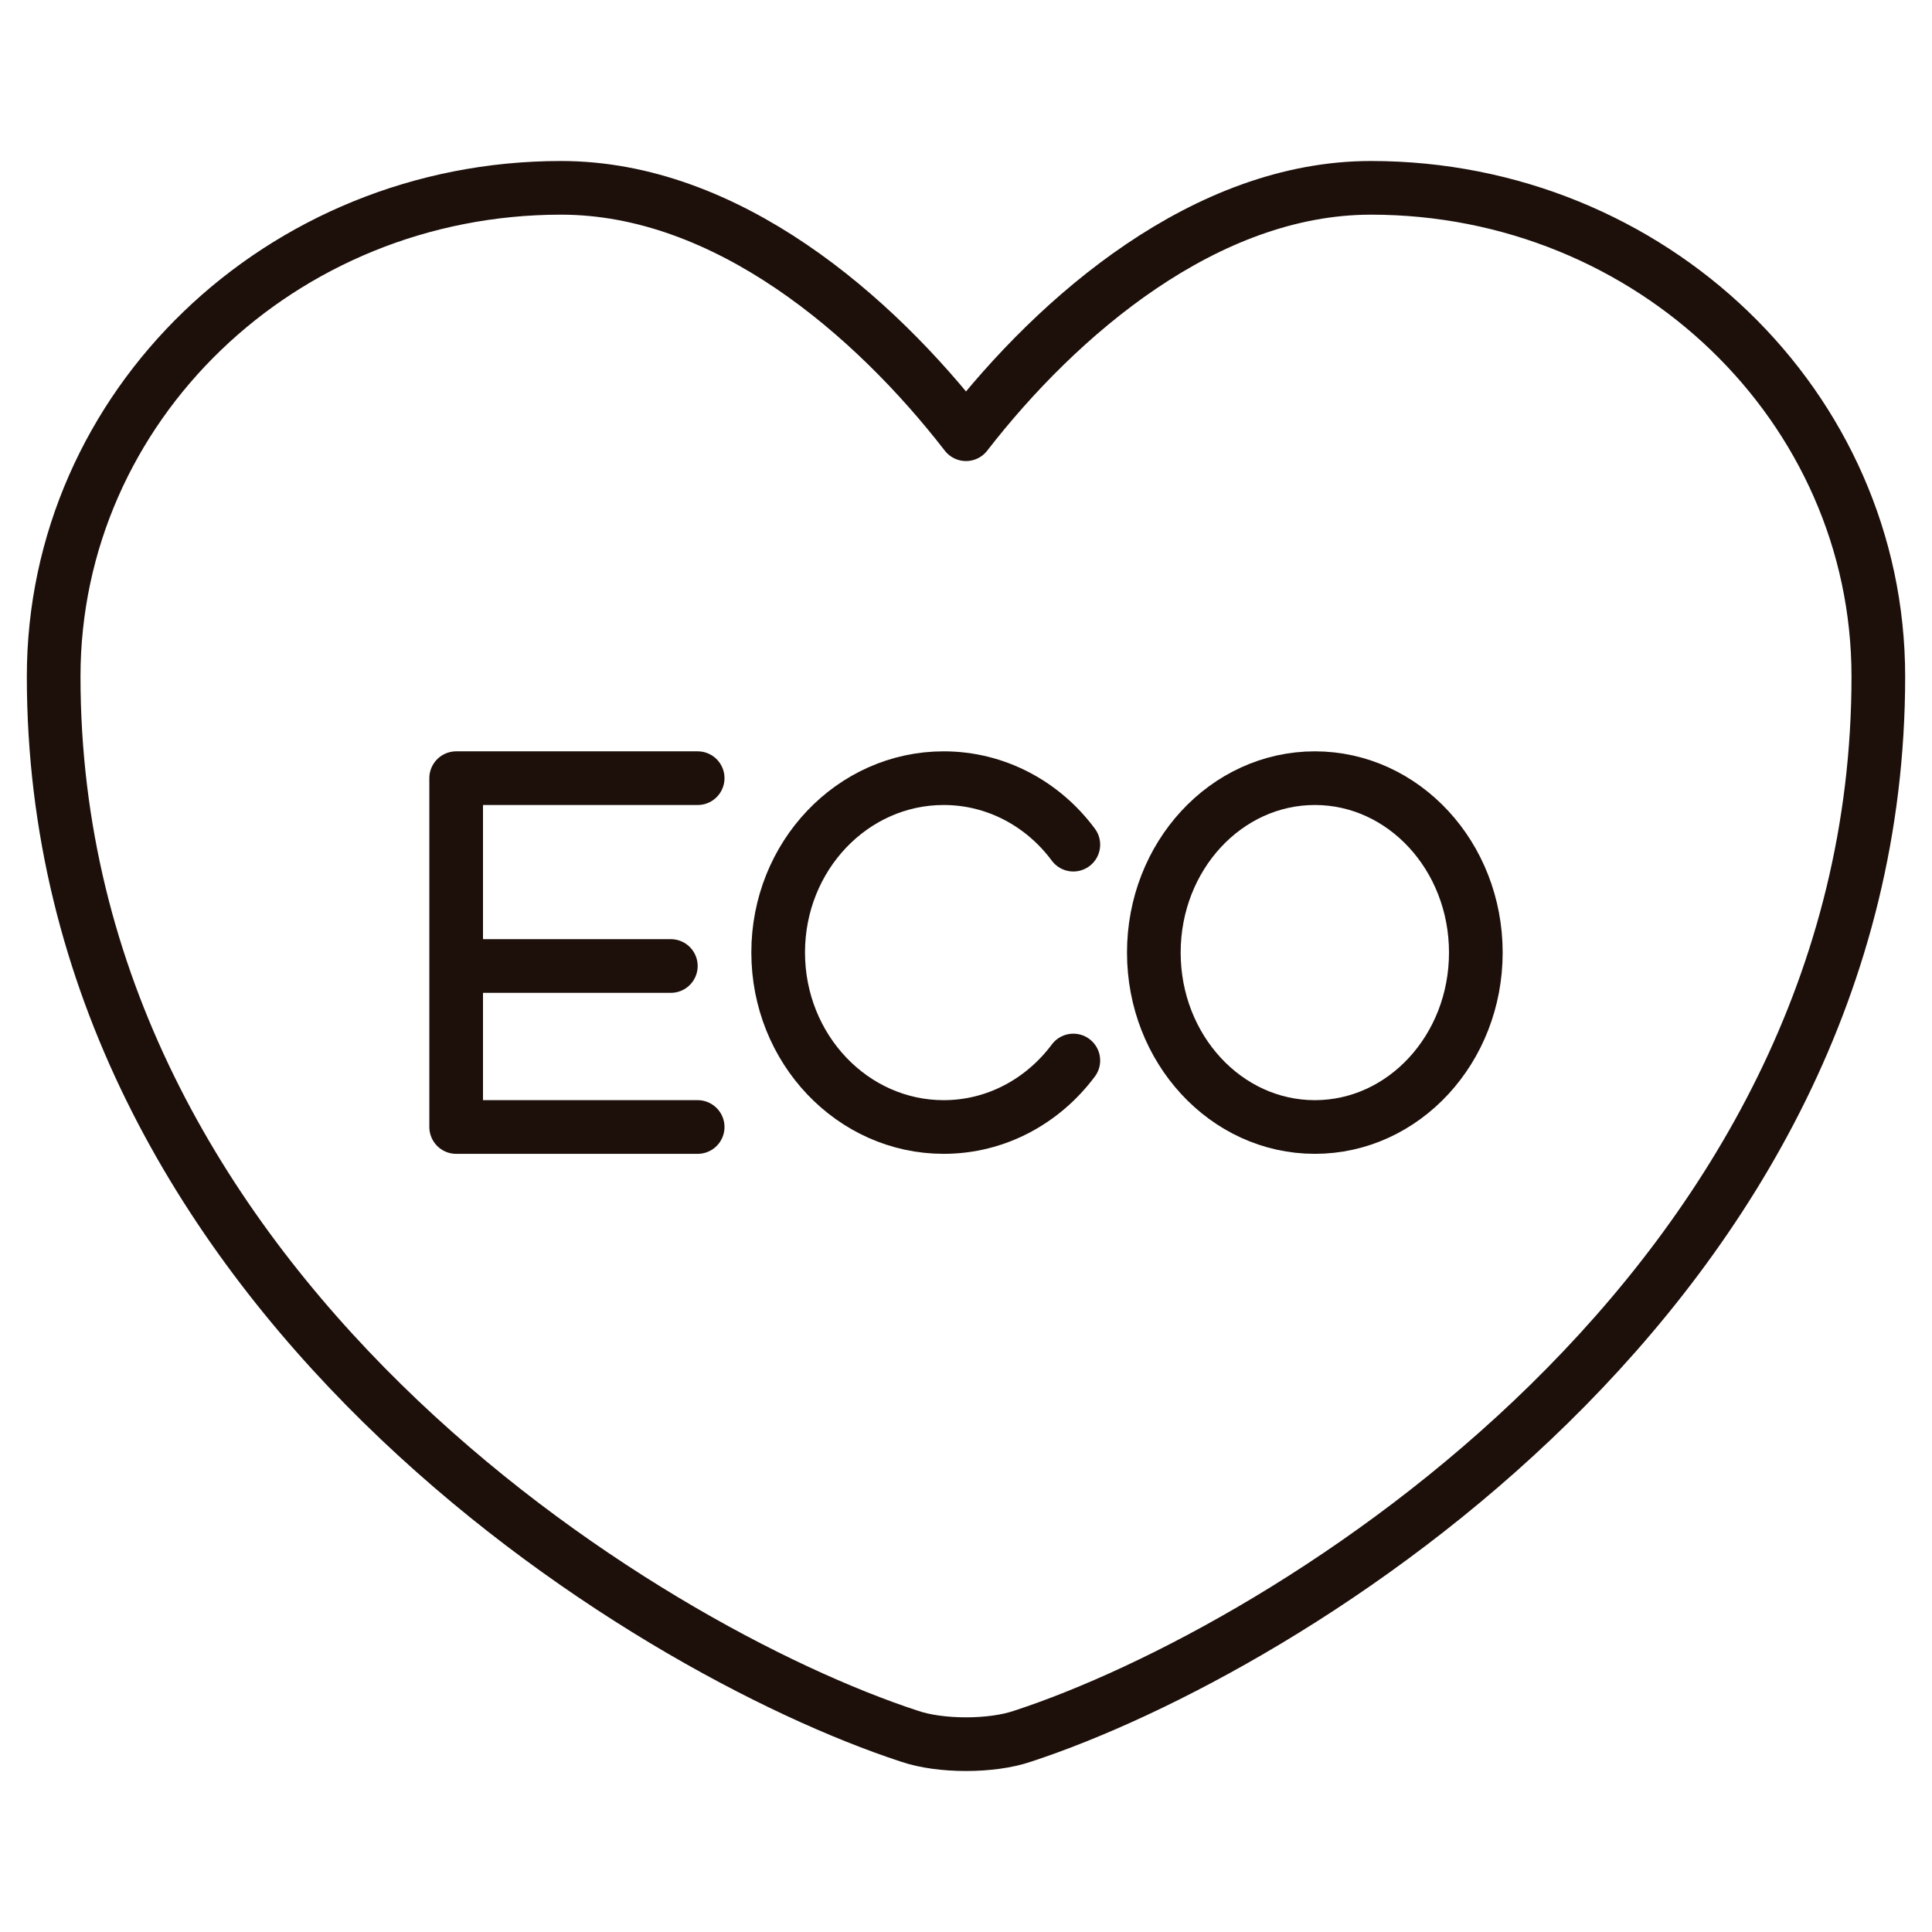 <svg xmlns="http://www.w3.org/2000/svg" fill="none" viewBox="0 0 72 72" height="72" width="72">
<path stroke-linejoin="round" stroke-linecap="round" stroke-width="2" stroke="#1D100B" d="M38.106 64.704C36.954 65.099 35.046 65.099 33.894 64.704C24.034 61.48 2 48.022 2 25.213C2 15.148 10.462 7 20.908 7C27.094 7 32.572 11.755 36 16.182C39.438 11.746 44.944 7 51.092 7C61.528 7 70 15.148 70 25.213C70 48.022 47.966 61.48 38.106 64.704Z"></path>
<path stroke-linejoin="round" stroke-linecap="round" stroke-width="2" stroke="#1D100B" d="M26 42H17V35.504V29H26"></path>
<path stroke-linejoin="round" stroke-linecap="round" stroke-width="2" stroke="#1D100B" d="M25 36H18"></path>
<path stroke-linejoin="round" stroke-linecap="round" stroke-width="2" stroke="#1D100B" d="M49 42C52.314 42 55 39.09 55 35.5C55 31.91 52.314 29 49 29C45.686 29 43 31.91 43 35.5C43 39.09 45.686 42 49 42Z"></path>
<path stroke-linejoin="round" stroke-linecap="round" stroke-width="2" stroke="#1D100B" d="M40 39.522C38.874 41.03 37.13 42 35.168 42C31.77 42 29 39.09 29 35.496C29 31.902 31.77 29 35.168 29C37.13 29 38.883 29.97 40 31.478"></path>
</svg>
